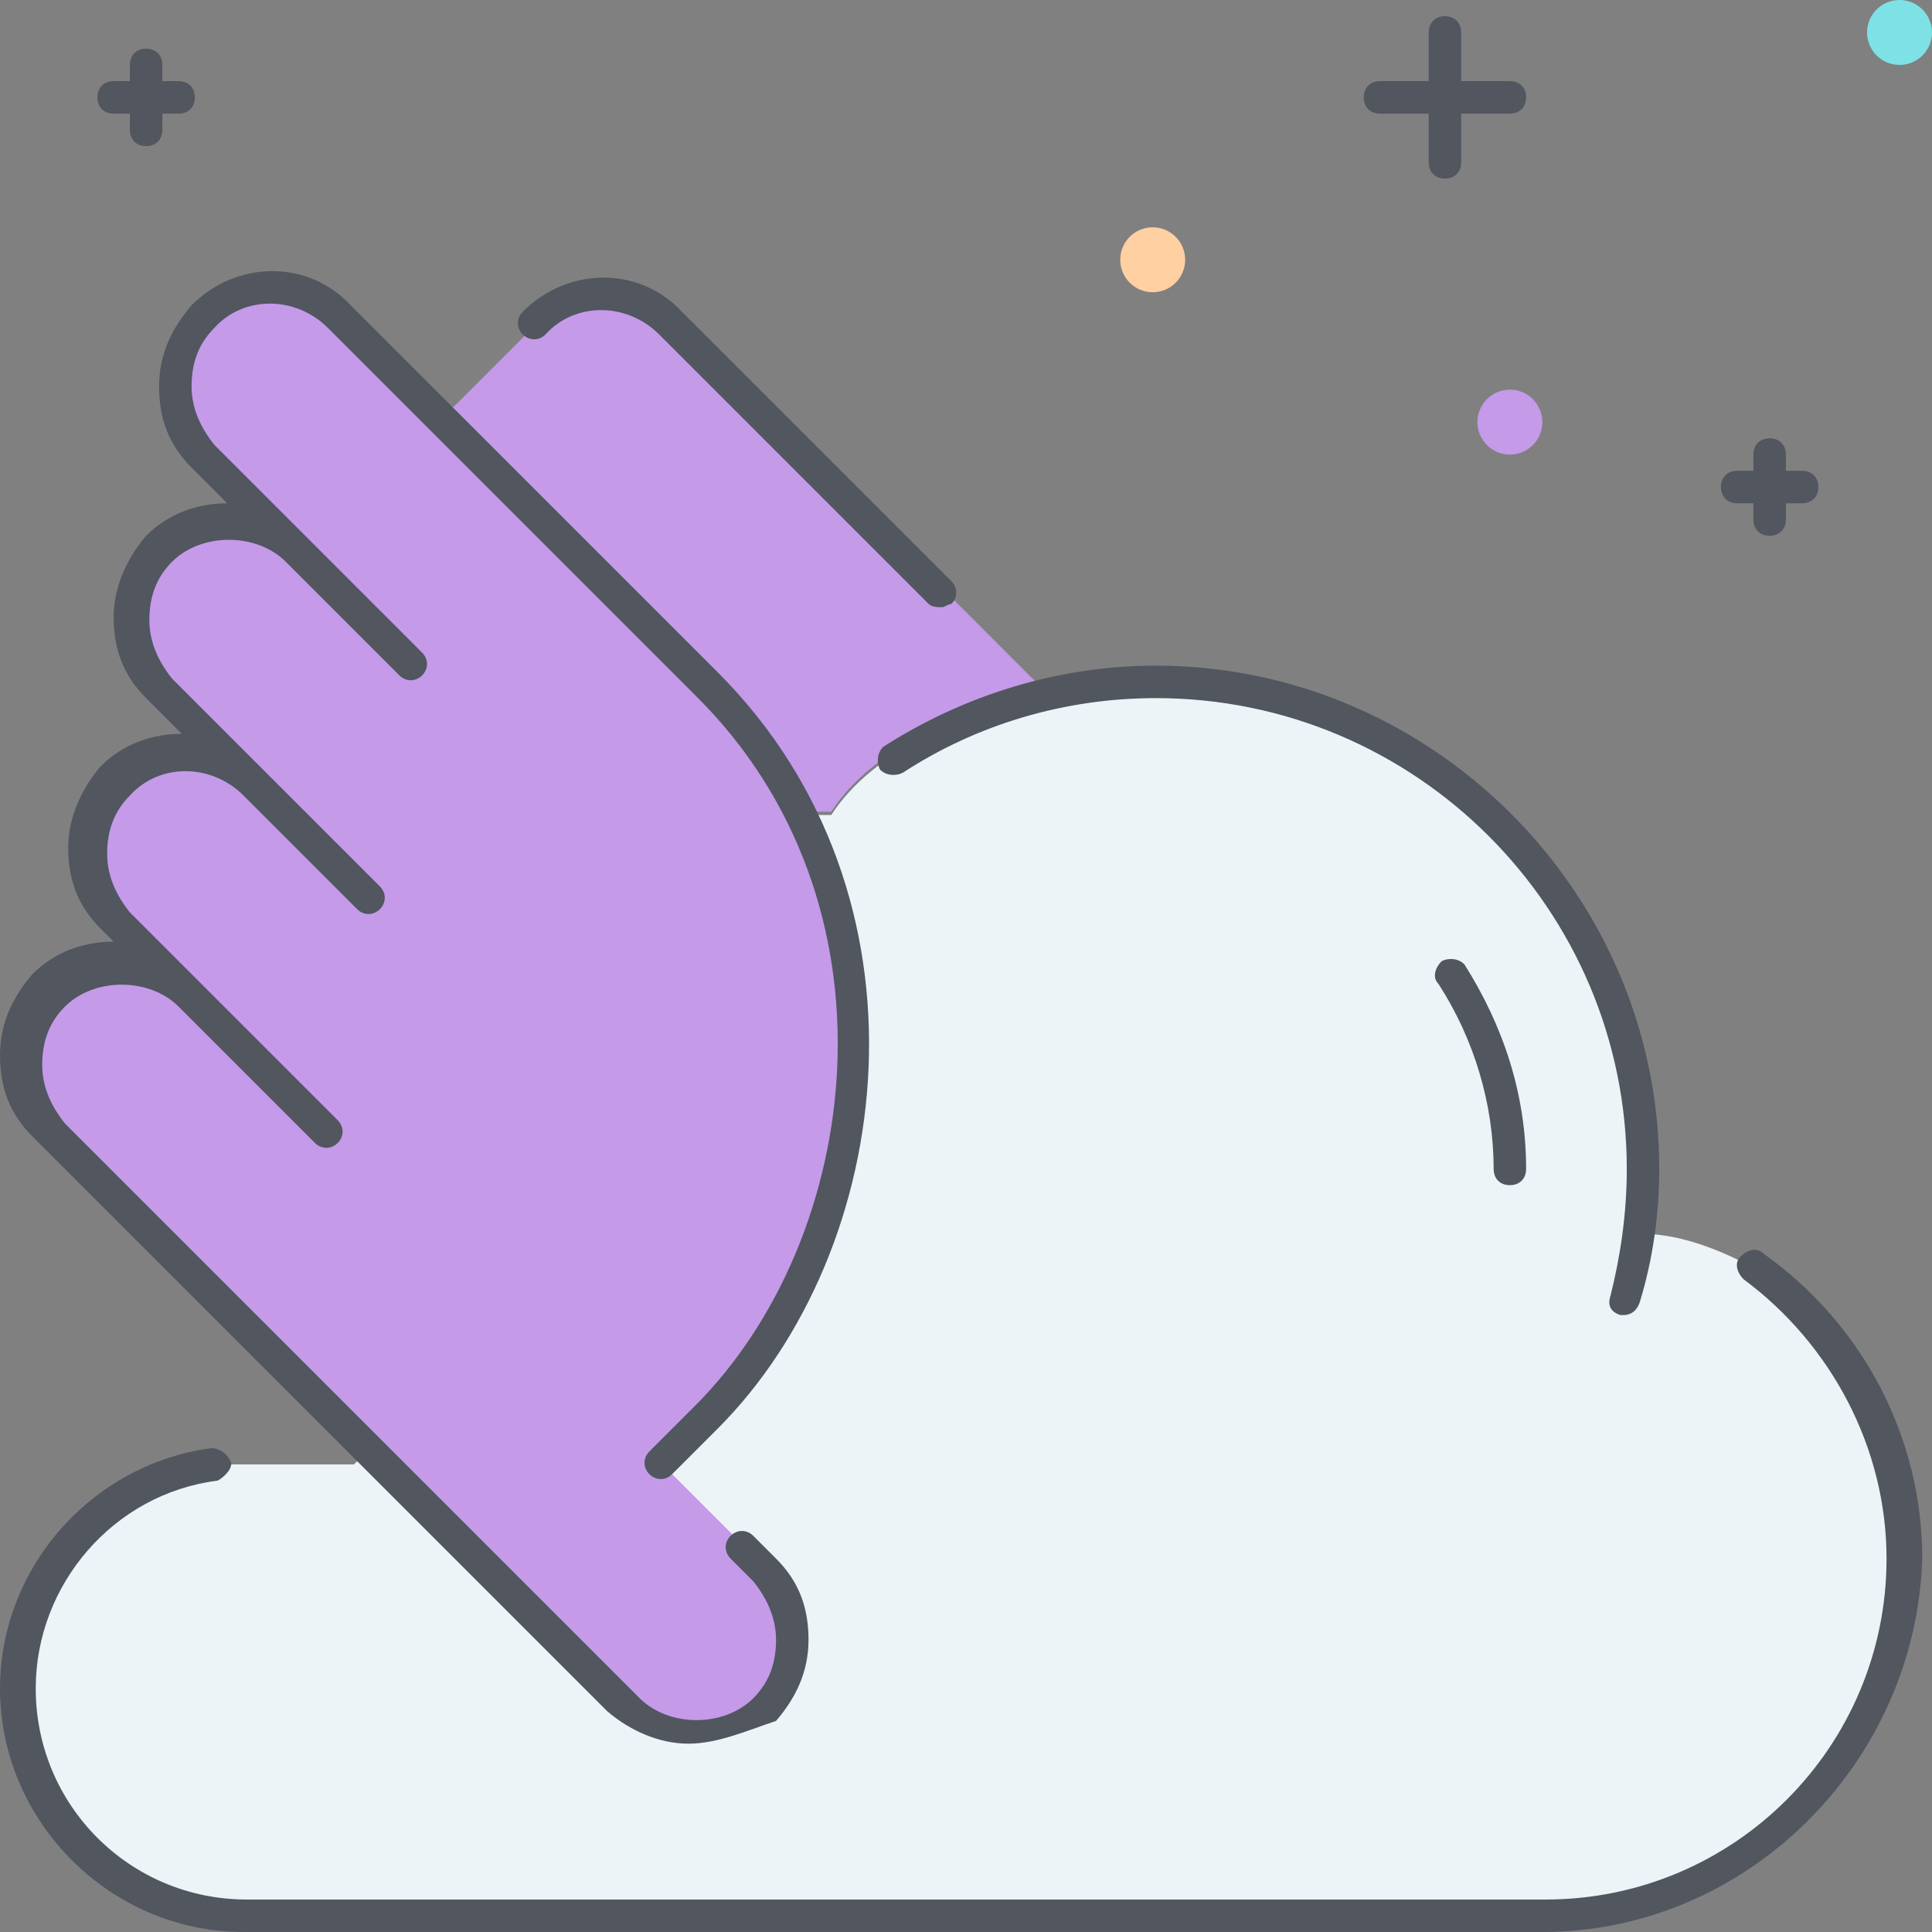 <?xml version="1.0" encoding="iso-8859-1"?>
<!-- Generator: Adobe Illustrator 19.0.0, SVG Export Plug-In . SVG Version: 6.00 Build 0)  -->
<svg version="1.1" id="Layer_1" xmlns="http://www.w3.org/2000/svg" xmlns:xlink="http://www.w3.org/1999/xlink" x="0px" y="0px"
	 viewBox="0 0 507.733 507.733" style="enable-background:new 0 0 507.733 507.733;" xml:space="preserve">
<rect x="0" y="0" width="507.733" height="507.733" fill="#808080" stroke="none"/>
<g transform="translate(1)">
	<path style="fill:#C49AE9;" d="M114.2,109.227L89.453,84.48c-10.24-10.24-26.453-10.24-35.84,0c-10.24,10.24-10.24,26.453,0,35.84
		l23.893,23.893c-10.24-9.387-25.6-9.387-35.84,0.853c-10.24,10.24-10.24,26.453,0,35.84L65.56,204.8
		c-10.24-10.24-26.453-10.24-35.84,0c-10.24,10.24-10.24,26.453,0,35.84l17.92,17.92c-10.24-10.24-25.6-9.387-35.84,0
		c-10.24,10.24-10.24,26.453,0,36.693l84.48,84.48l66.56,66.56c10.24,10.24,26.453,10.24,35.84,0c10.24-10.24,10.24-26.453,0-36.693
		l-5.973-5.973l-17.92-17.92l11.947-11.947c39.253-39.253,50.347-107.52,23.893-160.427h6.827
		c11.093-17.067,34.133-26.453,56.32-30.72v-0.853l-97.28-97.28c-10.24-10.24-26.453-10.24-35.84,0l-22.187,22.187L114.2,109.227z
		 M198.68,195.413c4.267,5.973,7.68,11.947,11.093,17.92L198.68,195.413z"/>
	<path style="fill:#ECF4F7;" d="M301.933,179.2c70.827,0,128,57.173,128,128c0,5.973-0.853,11.947-0.853,17.067h1.707
		c13.653,0,28.16,8.533,28.16,8.533c23.893,17.067,40.107,45.227,40.107,76.8c0,52.053-41.813,93.867-93.867,93.867H63.853
		c-33.28,0-59.733-26.453-59.733-59.733c0-29.867,22.187-55.467,52.053-58.88h35.84l4.267-4.267l66.56,66.56
		c10.24,10.24,26.453,10.24,35.84,0c10.24-10.24,10.24-26.453,0-36.693l-5.973-5.973l-17.92-17.92l11.947-11.947
		c39.253-39.253,50.347-107.52,23.893-160.427h6.827c11.093-17.067,34.133-26.453,56.32-30.72
		C283.16,180.053,293.4,179.2,301.933,179.2"/>
	<circle style="fill:#FFD0A1;" cx="301.933" cy="68.267" r="8.533"/>
	<circle style="fill:#7EE1E6;" cx="498.2" cy="8.533" r="8.533"/>
	<circle style="fill:#C49AE9;" cx="395.8" cy="110.933" r="8.533"/>
</g>
<path style="fill:#51565F;" d="M405.333,507.733H64c-34.987,0-64-29.013-64-64c0-31.573,23.893-58.88,55.467-63.147
	c2.56,0,4.267,1.707,5.12,3.413s-1.707,4.267-3.413,5.12c-27.307,3.413-47.787,27.307-47.787,54.613
	c0,30.72,24.747,55.467,55.467,55.467h341.333c49.493,0,89.6-40.107,89.6-89.6c0-29.013-14.507-56.32-37.547-73.387
	c-1.707-1.707-2.56-4.267-0.853-5.973c1.707-1.707,4.267-2.56,5.973-0.853c26.453,18.773,41.813,48.64,41.813,80.213
	C503.467,463.36,459.093,507.733,405.333,507.733z M180.907,458.24c-7.68,0-15.36-3.413-21.333-8.533L8.533,298.667
	C2.56,292.693,0,285.867,0,277.333S3.413,261.973,8.533,256c5.973-5.973,13.653-8.533,21.333-8.533l-3.413-3.413
	c-5.973-5.973-8.533-12.8-8.533-21.333c0-7.68,3.413-15.36,8.533-21.333c5.973-5.973,13.653-8.533,21.333-8.533l-9.387-9.387
	c-5.973-5.973-8.533-12.8-8.533-21.333c0-7.68,3.413-15.36,8.533-21.333c5.973-5.973,13.653-8.533,21.333-8.533l-9.387-9.387
	c-5.973-5.973-8.533-12.8-8.533-21.333s3.413-15.36,8.533-21.333c11.947-11.947,30.72-11.947,41.813,0l96.427,96.427
	c58.88,58.88,46.933,151.893,0,198.827l-11.947,11.947c-1.707,1.707-4.267,1.707-5.973,0c-1.707-1.707-1.707-4.267,0-5.973
	l11.947-11.947c44.373-44.373,55.467-132.267,0-186.88L86.187,86.186c-8.533-8.533-22.187-8.533-29.867,0
	c-4.267,4.267-5.973,9.387-5.973,15.36c0,5.973,2.56,11.093,5.973,15.36l54.613,54.613c1.707,1.707,1.707,4.267,0,5.973
	s-4.267,1.707-5.973,0l-29.867-29.867l0,0c-7.68-7.68-22.187-7.68-29.867,0c-4.267,4.267-5.973,9.387-5.973,15.36
	c0,5.973,2.56,11.093,5.973,15.36l54.613,54.613c1.707,1.707,1.707,4.267,0,5.973s-4.267,1.707-5.973,0L64,209.066l0,0
	c-8.533-8.533-22.187-8.533-29.867,0c-4.267,4.267-5.973,9.387-5.973,15.36c0,5.973,2.56,11.093,5.973,15.36l54.613,54.613
	c1.707,1.707,1.707,4.267,0,5.973c-1.707,1.707-4.267,1.707-5.973,0l-35.84-35.84l0,0c-7.68-7.68-22.187-7.68-29.867,0
	c-4.267,4.267-5.973,9.387-5.973,15.36s2.56,11.093,5.973,15.36l151.04,151.04c7.68,7.68,22.187,7.68,29.867,0
	c4.267-4.267,5.973-9.387,5.973-15.36c0-5.973-2.56-11.093-5.973-15.36l-5.973-5.973c-1.707-1.707-1.707-4.267,0-5.973
	c1.707-1.707,4.267-1.707,5.973,0l5.973,5.973c5.973,5.973,8.533,12.8,8.533,21.333c0,8.533-3.413,15.36-8.533,21.333
	C196.267,454.827,188.587,458.24,180.907,458.24z M426.667,345.6h-0.853c-2.56-0.853-3.413-2.56-2.56-5.12
	c2.56-10.24,4.267-21.333,4.267-33.28c0-68.267-55.467-123.733-123.733-123.733c-23.893,0-46.933,6.827-66.56,19.627
	c-1.707,0.853-4.267,0.853-5.973-0.853c-0.853-1.707-0.853-4.267,0.853-5.973c21.333-13.653,46.08-21.333,71.68-21.333
	c72.533,0,132.267,59.733,132.267,132.267c0,11.947-1.707,23.893-5.12,34.987C430.08,344.747,428.373,345.6,426.667,345.6z
	 M396.8,311.467c-2.56,0-4.267-1.707-4.267-4.267c0-17.067-5.12-34.133-14.507-48.64c-1.707-1.707-0.853-4.267,0.853-5.973
	c1.707-0.853,4.267-0.853,5.973,0.853c10.24,16.213,16.213,34.133,16.213,53.76C401.067,309.76,399.36,311.467,396.8,311.467z
	 M247.467,159.573c-0.853,0-2.56,0-3.413-0.853l-70.827-70.827c-8.533-8.533-22.187-8.533-29.867,0
	c-1.707,1.707-4.267,1.707-5.973,0s-1.707-4.267,0-5.973c11.947-11.947,30.72-11.947,41.813,0l70.827,70.827
	c1.707,1.707,1.707,4.267,0,5.973C249.173,158.72,248.32,159.573,247.467,159.573z M465.067,140.8c-2.56,0-4.267-1.707-4.267-4.267
	v-4.267h-4.267c-2.56,0-4.267-1.707-4.267-4.267c0-2.56,1.707-4.267,4.267-4.267h4.267v-4.267c0-2.56,1.707-4.267,4.267-4.267
	s4.267,1.707,4.267,4.267v4.267h4.267c2.56,0,4.267,1.707,4.267,4.267c0,2.56-1.707,4.267-4.267,4.267h-4.267v4.267
	C469.333,139.093,467.627,140.8,465.067,140.8z M379.733,46.933c-2.56,0-4.267-1.707-4.267-4.267v-12.8h-12.8
	c-2.56,0-4.267-1.707-4.267-4.267s1.707-4.267,4.267-4.267h12.8v-12.8c0-2.56,1.707-4.267,4.267-4.267
	c2.56,0,4.267,1.707,4.267,4.267v12.8h12.8c2.56,0,4.267,1.707,4.267,4.267s-1.707,4.267-4.267,4.267H384v12.8
	C384,45.227,382.293,46.933,379.733,46.933z M38.4,38.4c-2.56,0-4.267-1.707-4.267-4.267v-4.267h-4.267
	c-2.56,0-4.267-1.707-4.267-4.267s1.707-4.267,4.267-4.267h4.267v-4.267c0-2.56,1.707-4.267,4.267-4.267s4.267,1.707,4.267,4.267
	v4.267h4.267c2.56,0,4.267,1.707,4.267,4.267s-1.707,4.267-4.267,4.267h-4.267v4.267C42.667,36.693,40.96,38.4,38.4,38.4z"/>
<g>
</g>
<g>
</g>
<g>
</g>
<g>
</g>
<g>
</g>
<g>
</g>
<g>
</g>
<g>
</g>
<g>
</g>
<g>
</g>
<g>
</g>
<g>
</g>
<g>
</g>
<g>
</g>
<g>
</g>
</svg>
